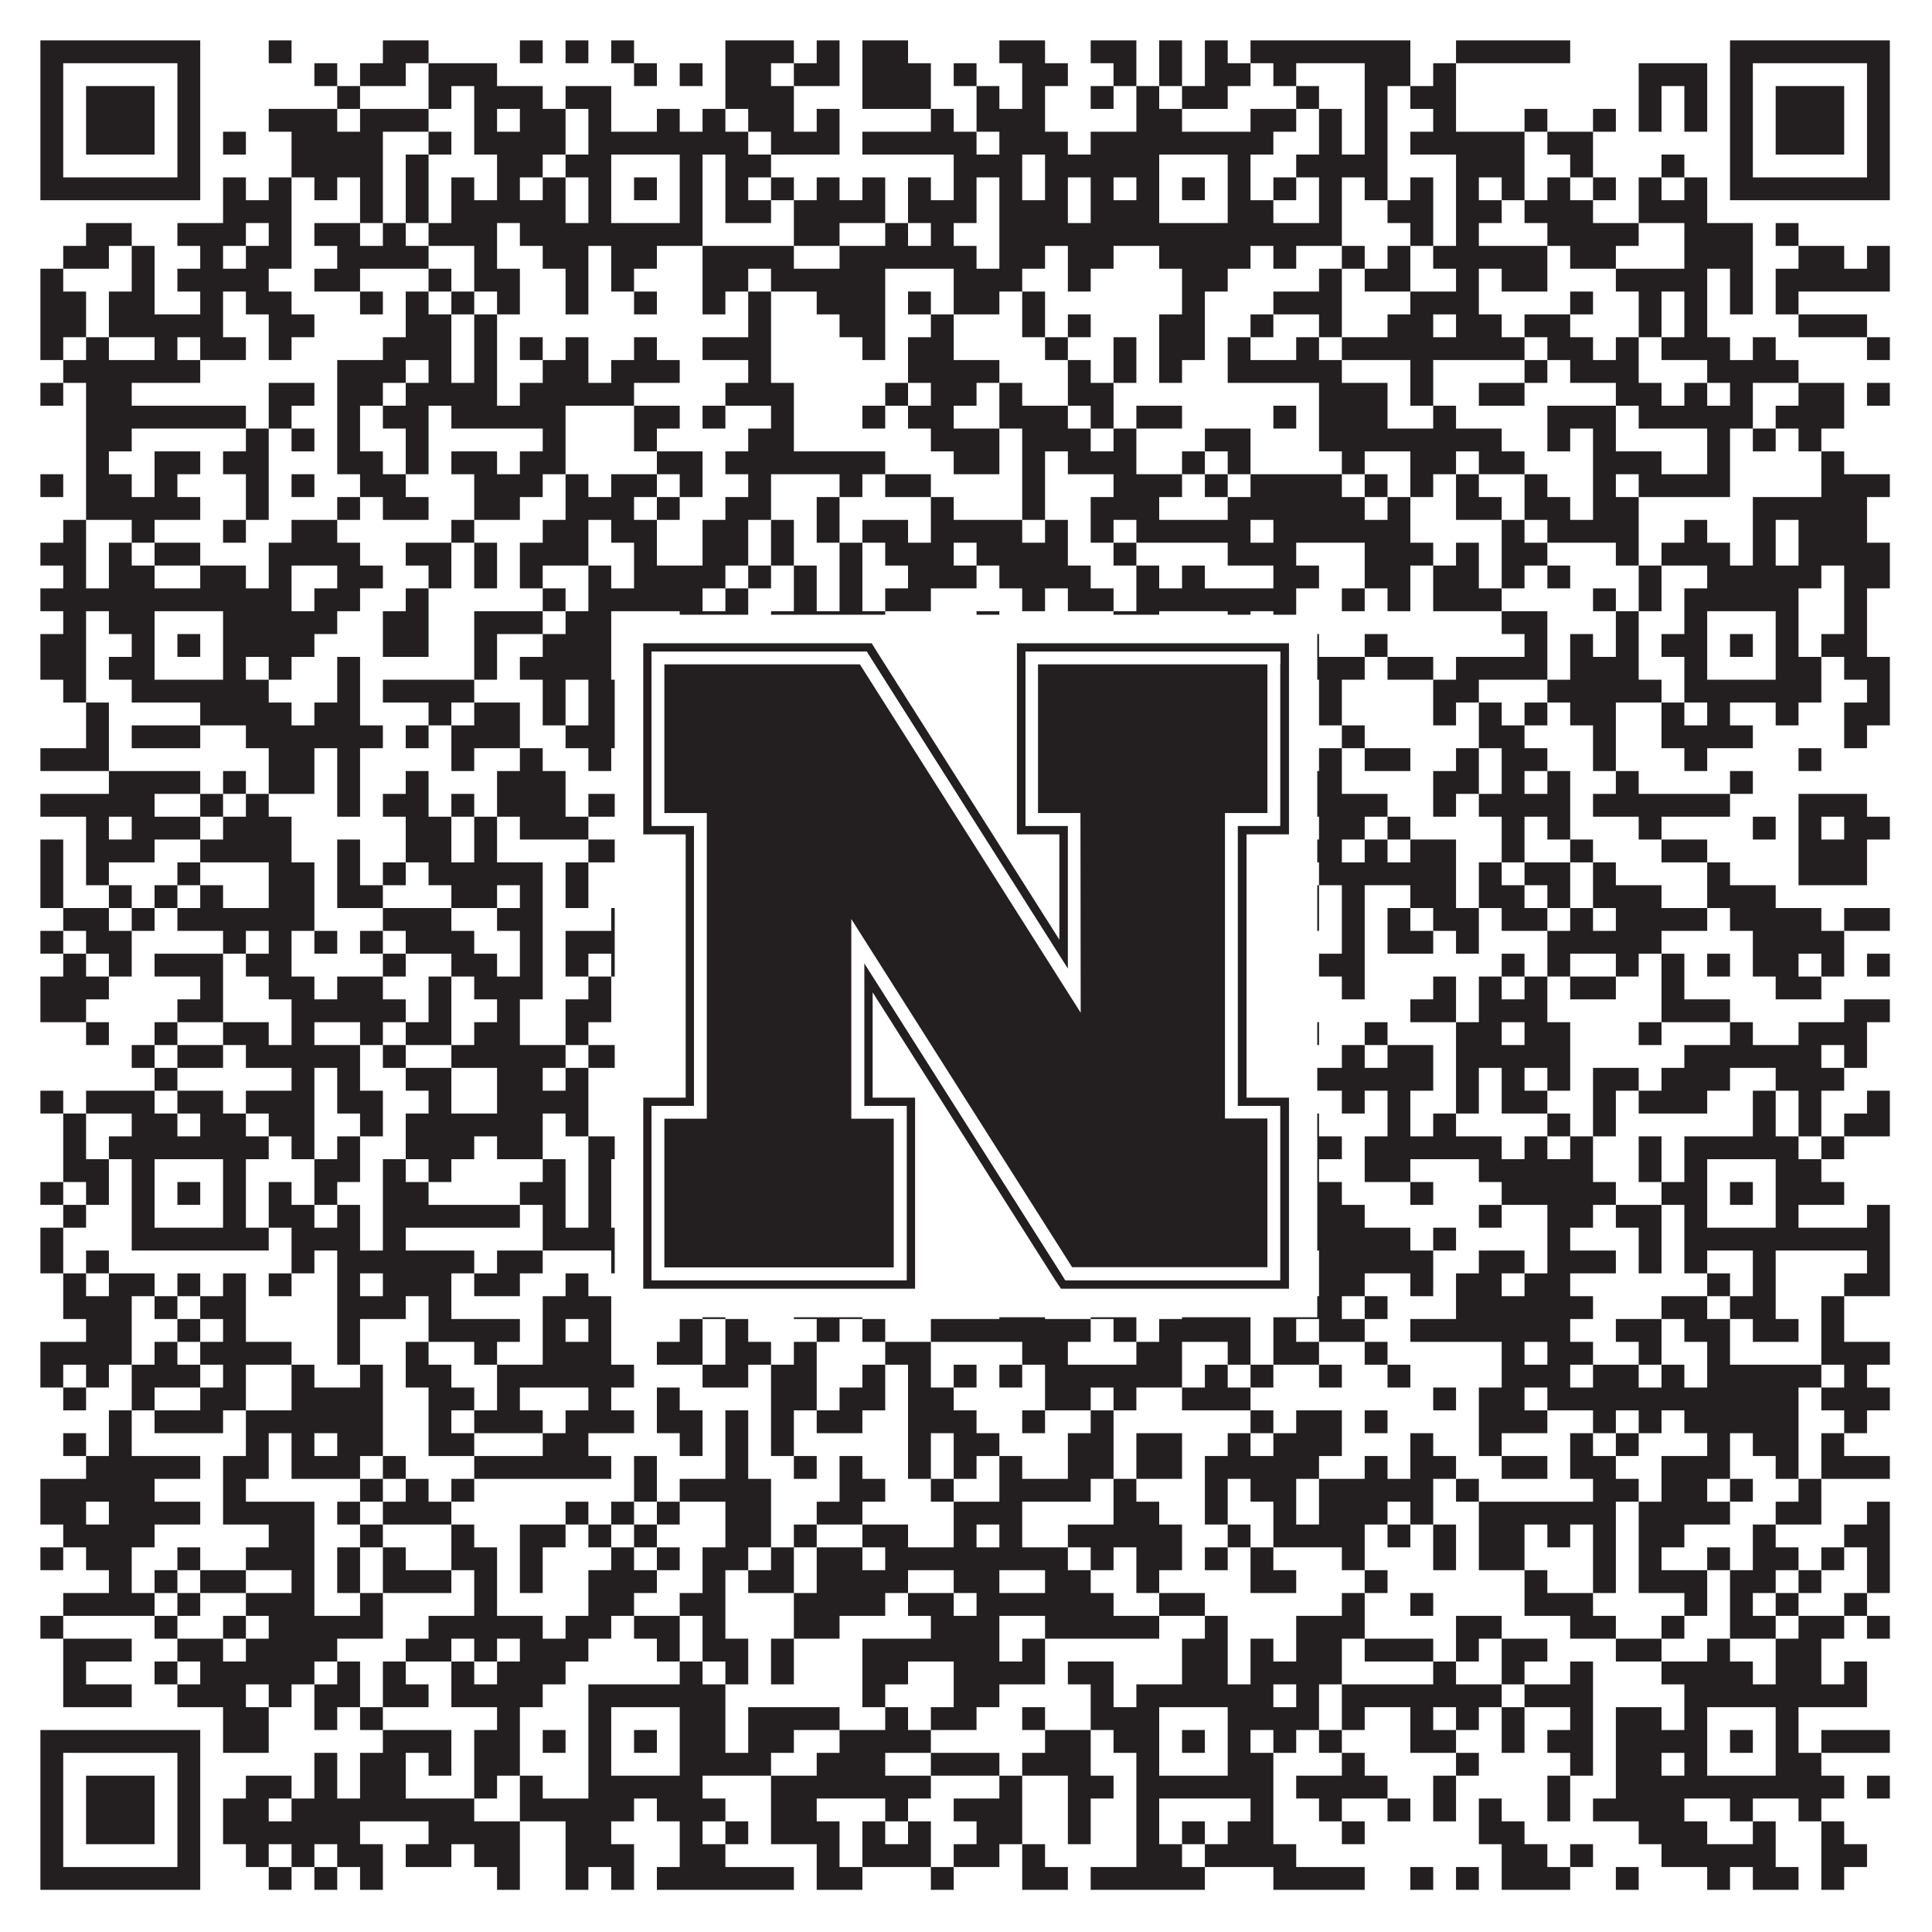 <?xml version="1.0"?>
<svg xmlns="http://www.w3.org/2000/svg" xmlns:xlink="http://www.w3.org/1999/xlink" version="1.1" width="1100px" height="1100px" viewBox="0 0 1100 1100"><rect x="0" y="0" width="1100" height="1100" fill="#ffffff" fill-opacity="1"/><path fill="#231f20" fill-opacity="1" d="M23,23L114,23L114,36L23,36ZM153,23L166,23L166,36L153,36ZM218,23L244,23L244,36L218,36ZM296,23L309,23L309,36L296,36ZM322,23L335,23L335,36L322,36ZM348,23L361,23L361,36L348,36ZM413,23L452,23L452,36L413,36ZM465,23L478,23L478,36L465,36ZM491,23L517,23L517,36L491,36ZM569,23L595,23L595,36L569,36ZM621,23L647,23L647,36L621,36ZM660,23L673,23L673,36L660,36ZM686,23L699,23L699,36L686,36ZM712,23L803,23L803,36L712,36ZM829,23L894,23L894,36L829,36ZM985,23L1076,23L1076,36L985,36ZM23,36L36,36L36,49L23,49ZM101,36L114,36L114,49L101,49ZM179,36L192,36L192,49L179,49ZM205,36L231,36L231,49L205,49ZM244,36L283,36L283,49L244,49ZM361,36L374,36L374,49L361,49ZM387,36L400,36L400,49L387,49ZM413,36L439,36L439,49L413,49ZM452,36L478,36L478,49L452,49ZM491,36L530,36L530,49L491,49ZM543,36L556,36L556,49L543,49ZM582,36L608,36L608,49L582,49ZM634,36L647,36L647,49L634,49ZM660,36L673,36L673,49L660,49ZM686,36L712,36L712,49L686,49ZM725,36L738,36L738,49L725,49ZM777,36L803,36L803,49L777,49ZM816,36L829,36L829,49L816,49ZM933,36L972,36L972,49L933,49ZM985,36L998,36L998,49L985,49ZM1063,36L1076,36L1076,49L1063,49ZM23,49L36,49L36,62L23,62ZM49,49L88,49L88,62L49,62ZM101,49L114,49L114,62L101,62ZM192,49L205,49L205,62L192,62ZM244,49L257,49L257,62L244,62ZM270,49L309,49L309,62L270,62ZM322,49L348,49L348,62L322,62ZM413,49L452,49L452,62L413,62ZM491,49L530,49L530,62L491,62ZM556,49L569,49L569,62L556,62ZM582,49L595,49L595,62L582,62ZM621,49L634,49L634,62L621,62ZM647,49L660,49L660,62L647,62ZM673,49L699,49L699,62L673,62ZM738,49L751,49L751,62L738,62ZM777,49L790,49L790,62L777,62ZM803,49L829,49L829,62L803,62ZM933,49L946,49L946,62L933,62ZM959,49L972,49L972,62L959,62ZM985,49L998,49L998,62L985,62ZM1011,49L1050,49L1050,62L1011,62ZM1063,49L1076,49L1076,62L1063,62ZM23,62L36,62L36,75L23,75ZM49,62L88,62L88,75L49,75ZM101,62L114,62L114,75L101,75ZM153,62L192,62L192,75L153,75ZM205,62L244,62L244,75L205,75ZM270,62L283,62L283,75L270,75ZM296,62L322,62L322,75L296,75ZM335,62L348,62L348,75L335,75ZM374,62L387,62L387,75L374,75ZM400,62L413,62L413,75L400,75ZM426,62L452,62L452,75L426,75ZM465,62L478,62L478,75L465,75ZM530,62L543,62L543,75L530,75ZM556,62L595,62L595,75L556,75ZM647,62L673,62L673,75L647,75ZM712,62L738,62L738,75L712,75ZM751,62L764,62L764,75L751,75ZM777,62L790,62L790,75L777,75ZM816,62L829,62L829,75L816,75ZM868,62L881,62L881,75L868,75ZM907,62L920,62L920,75L907,75ZM933,62L946,62L946,75L933,75ZM959,62L972,62L972,75L959,75ZM985,62L998,62L998,75L985,75ZM1011,62L1050,62L1050,75L1011,75ZM1063,62L1076,62L1076,75L1063,75ZM23,75L36,75L36,88L23,88ZM49,75L88,75L88,88L49,88ZM101,75L114,75L114,88L101,88ZM127,75L140,75L140,88L127,88ZM166,75L218,75L218,88L166,88ZM244,75L257,75L257,88L244,88ZM270,75L322,75L322,88L270,88ZM335,75L426,75L426,88L335,88ZM439,75L478,75L478,88L439,88ZM491,75L556,75L556,88L491,88ZM569,75L608,75L608,88L569,88ZM621,75L725,75L725,88L621,88ZM751,75L764,75L764,88L751,88ZM777,75L790,75L790,88L777,88ZM803,75L868,75L868,88L803,88ZM881,75L907,75L907,88L881,88ZM985,75L998,75L998,88L985,88ZM1011,75L1050,75L1050,88L1011,88ZM1063,75L1076,75L1076,88L1063,88ZM23,88L36,88L36,101L23,101ZM101,88L114,88L114,101L101,101ZM166,88L218,88L218,101L166,101ZM231,88L244,88L244,101L231,101ZM283,88L309,88L309,101L283,101ZM322,88L348,88L348,101L322,101ZM387,88L400,88L400,101L387,101ZM413,88L439,88L439,101L413,101ZM543,88L582,88L582,101L543,101ZM595,88L660,88L660,101L595,101ZM699,88L712,88L712,101L699,101ZM738,88L790,88L790,101L738,101ZM829,88L868,88L868,101L829,101ZM894,88L907,88L907,101L894,101ZM946,88L959,88L959,101L946,101ZM985,88L998,88L998,101L985,101ZM1063,88L1076,88L1076,101L1063,101ZM23,101L114,101L114,114L23,114ZM127,101L140,101L140,114L127,114ZM153,101L166,101L166,114L153,114ZM179,101L192,101L192,114L179,114ZM205,101L218,101L218,114L205,114ZM231,101L244,101L244,114L231,114ZM257,101L270,101L270,114L257,114ZM283,101L296,101L296,114L283,114ZM309,101L322,101L322,114L309,114ZM335,101L348,101L348,114L335,114ZM361,101L374,101L374,114L361,114ZM387,101L400,101L400,114L387,114ZM413,101L426,101L426,114L413,114ZM439,101L452,101L452,114L439,114ZM465,101L478,101L478,114L465,114ZM491,101L504,101L504,114L491,114ZM517,101L530,101L530,114L517,114ZM543,101L556,101L556,114L543,114ZM569,101L582,101L582,114L569,114ZM595,101L608,101L608,114L595,114ZM621,101L634,101L634,114L621,114ZM647,101L660,101L660,114L647,114ZM673,101L686,101L686,114L673,114ZM699,101L712,101L712,114L699,114ZM725,101L738,101L738,114L725,114ZM751,101L764,101L764,114L751,114ZM777,101L790,101L790,114L777,114ZM803,101L816,101L816,114L803,114ZM829,101L842,101L842,114L829,114ZM855,101L868,101L868,114L855,114ZM881,101L894,101L894,114L881,114ZM907,101L920,101L920,114L907,114ZM933,101L946,101L946,114L933,114ZM959,101L972,101L972,114L959,114ZM985,101L1076,101L1076,114L985,114ZM127,114L166,114L166,127L127,127ZM205,114L218,114L218,127L205,127ZM231,114L244,114L244,127L231,127ZM257,114L322,114L322,127L257,127ZM335,114L348,114L348,127L335,127ZM387,114L400,114L400,127L387,127ZM413,114L439,114L439,127L413,127ZM452,114L504,114L504,127L452,127ZM517,114L556,114L556,127L517,127ZM569,114L608,114L608,127L569,127ZM621,114L660,114L660,127L621,127ZM699,114L725,114L725,127L699,127ZM751,114L764,114L764,127L751,127ZM790,114L816,114L816,127L790,127ZM829,114L855,114L855,127L829,127ZM868,114L907,114L907,127L868,127ZM933,114L972,114L972,127L933,127ZM49,127L75,127L75,140L49,140ZM101,127L140,127L140,140L101,140ZM153,127L166,127L166,140L153,140ZM179,127L205,127L205,140L179,140ZM218,127L231,127L231,140L218,140ZM244,127L283,127L283,140L244,140ZM296,127L400,127L400,140L296,140ZM452,127L478,127L478,140L452,140ZM504,127L517,127L517,140L504,140ZM530,127L543,127L543,140L530,140ZM569,127L764,127L764,140L569,140ZM803,127L816,127L816,140L803,140ZM829,127L842,127L842,140L829,140ZM881,127L933,127L933,140L881,140ZM959,127L998,127L998,140L959,140ZM1011,127L1024,127L1024,140L1011,140ZM36,140L62,140L62,153L36,153ZM75,140L88,140L88,153L75,153ZM114,140L127,140L127,153L114,153ZM140,140L166,140L166,153L140,153ZM192,140L244,140L244,153L192,153ZM270,140L283,140L283,153L270,153ZM309,140L335,140L335,153L309,153ZM348,140L374,140L374,153L348,153ZM400,140L452,140L452,153L400,153ZM478,140L556,140L556,153L478,153ZM569,140L595,140L595,153L569,153ZM608,140L634,140L634,153L608,153ZM660,140L712,140L712,153L660,153ZM725,140L738,140L738,153L725,153ZM764,140L777,140L777,153L764,153ZM790,140L803,140L803,153L790,153ZM816,140L881,140L881,153L816,153ZM894,140L920,140L920,153L894,153ZM959,140L998,140L998,153L959,153ZM1024,140L1050,140L1050,153L1024,153ZM1063,140L1076,140L1076,153L1063,153ZM23,153L36,153L36,166L23,166ZM75,153L88,153L88,166L75,166ZM101,153L153,153L153,166L101,166ZM179,153L205,153L205,166L179,166ZM244,153L257,153L257,166L244,166ZM270,153L296,153L296,166L270,166ZM322,153L335,153L335,166L322,166ZM348,153L361,153L361,166L348,166ZM400,153L426,153L426,166L400,166ZM439,153L504,153L504,166L439,166ZM543,153L582,153L582,166L543,166ZM608,153L621,153L621,166L608,166ZM673,153L699,153L699,166L673,166ZM751,153L764,153L764,166L751,166ZM777,153L803,153L803,166L777,166ZM829,153L842,153L842,166L829,166ZM855,153L881,153L881,166L855,166ZM920,153L972,153L972,166L920,166ZM985,153L998,153L998,166L985,166ZM1011,153L1076,153L1076,166L1011,166ZM23,166L49,166L49,179L23,179ZM62,166L88,166L88,179L62,179ZM114,166L127,166L127,179L114,179ZM140,166L166,166L166,179L140,179ZM205,166L218,166L218,179L205,179ZM231,166L244,166L244,179L231,179ZM257,166L270,166L270,179L257,179ZM283,166L296,166L296,179L283,179ZM322,166L335,166L335,179L322,179ZM361,166L374,166L374,179L361,179ZM400,166L413,166L413,179L400,179ZM426,166L439,166L439,179L426,179ZM465,166L504,166L504,179L465,179ZM517,166L530,166L530,179L517,179ZM543,166L569,166L569,179L543,179ZM582,166L595,166L595,179L582,179ZM673,166L686,166L686,179L673,179ZM725,166L764,166L764,179L725,179ZM803,166L842,166L842,179L803,179ZM894,166L907,166L907,179L894,179ZM933,166L946,166L946,179L933,179ZM959,166L972,166L972,179L959,179ZM985,166L998,166L998,179L985,179ZM1011,166L1024,166L1024,179L1011,179ZM23,179L49,179L49,192L23,192ZM62,179L127,179L127,192L62,192ZM153,179L179,179L179,192L153,192ZM231,179L257,179L257,192L231,192ZM270,179L283,179L283,192L270,192ZM426,179L439,179L439,192L426,192ZM478,179L504,179L504,192L478,192ZM530,179L543,179L543,192L530,192ZM582,179L595,179L595,192L582,192ZM608,179L621,179L621,192L608,192ZM660,179L686,179L686,192L660,192ZM712,179L725,179L725,192L712,192ZM751,179L764,179L764,192L751,192ZM790,179L816,179L816,192L790,192ZM829,179L855,179L855,192L829,192ZM868,179L894,179L894,192L868,192ZM933,179L946,179L946,192L933,192ZM959,179L972,179L972,192L959,192ZM1024,179L1063,179L1063,192L1024,192ZM23,192L36,192L36,205L23,205ZM49,192L62,192L62,205L49,205ZM88,192L101,192L101,205L88,205ZM114,192L140,192L140,205L114,205ZM153,192L166,192L166,205L153,205ZM218,192L257,192L257,205L218,205ZM270,192L283,192L283,205L270,205ZM296,192L309,192L309,205L296,205ZM322,192L335,192L335,205L322,205ZM361,192L374,192L374,205L361,205ZM400,192L439,192L439,205L400,205ZM491,192L504,192L504,205L491,205ZM517,192L543,192L543,205L517,205ZM595,192L608,192L608,205L595,205ZM634,192L647,192L647,205L634,205ZM660,192L686,192L686,205L660,205ZM699,192L712,192L712,205L699,205ZM738,192L751,192L751,205L738,205ZM764,192L868,192L868,205L764,205ZM881,192L907,192L907,205L881,205ZM920,192L933,192L933,205L920,205ZM946,192L985,192L985,205L946,205ZM998,192L1011,192L1011,205L998,205ZM1063,192L1076,192L1076,205L1063,205ZM36,205L114,205L114,218L36,218ZM192,205L231,205L231,218L192,218ZM244,205L257,205L257,218L244,218ZM270,205L283,205L283,218L270,218ZM309,205L335,205L335,218L309,218ZM348,205L387,205L387,218L348,218ZM426,205L439,205L439,218L426,218ZM517,205L569,205L569,218L517,218ZM608,205L621,205L621,218L608,218ZM634,205L647,205L647,218L634,218ZM660,205L673,205L673,218L660,218ZM699,205L764,205L764,218L699,218ZM803,205L816,205L816,218L803,218ZM868,205L881,205L881,218L868,218ZM894,205L933,205L933,218L894,218ZM972,205L1024,205L1024,218L972,218ZM23,218L36,218L36,231L23,231ZM49,218L75,218L75,231L49,231ZM153,218L179,218L179,231L153,231ZM192,218L218,218L218,231L192,231ZM231,218L283,218L283,231L231,231ZM296,218L361,218L361,231L296,231ZM413,218L452,218L452,231L413,231ZM504,218L517,218L517,231L504,231ZM530,218L556,218L556,231L530,231ZM569,218L582,218L582,231L569,231ZM608,218L634,218L634,231L608,231ZM751,218L790,218L790,231L751,231ZM803,218L816,218L816,231L803,231ZM842,218L868,218L868,231L842,231ZM920,218L946,218L946,231L920,231ZM959,218L972,218L972,231L959,231ZM985,218L998,218L998,231L985,231ZM1024,218L1050,218L1050,231L1024,231ZM1063,218L1076,218L1076,231L1063,231ZM49,231L140,231L140,244L49,244ZM153,231L166,231L166,244L153,244ZM192,231L205,231L205,244L192,244ZM218,231L244,231L244,244L218,244ZM257,231L322,231L322,244L257,244ZM361,231L387,231L387,244L361,244ZM400,231L413,231L413,244L400,244ZM439,231L452,231L452,244L439,244ZM491,231L504,231L504,244L491,244ZM517,231L543,231L543,244L517,244ZM569,231L608,231L608,244L569,244ZM621,231L634,231L634,244L621,244ZM647,231L673,231L673,244L647,244ZM725,231L738,231L738,244L725,244ZM751,231L790,231L790,244L751,244ZM816,231L829,231L829,244L816,244ZM881,231L920,231L920,244L881,244ZM933,231L998,231L998,244L933,244ZM1011,231L1050,231L1050,244L1011,244ZM49,244L75,244L75,257L49,257ZM140,244L153,244L153,257L140,257ZM166,244L179,244L179,257L166,257ZM192,244L205,244L205,257L192,257ZM231,244L244,244L244,257L231,257ZM309,244L322,244L322,257L309,257ZM361,244L374,244L374,257L361,257ZM426,244L452,244L452,257L426,257ZM530,244L569,244L569,257L530,257ZM582,244L621,244L621,257L582,257ZM634,244L647,244L647,257L634,257ZM686,244L712,244L712,257L686,257ZM751,244L855,244L855,257L751,257ZM881,244L894,244L894,257L881,257ZM907,244L920,244L920,257L907,257ZM972,244L985,244L985,257L972,257ZM998,244L1011,244L1011,257L998,257ZM1024,244L1037,244L1037,257L1024,257ZM49,257L62,257L62,270L49,270ZM88,257L114,257L114,270L88,270ZM127,257L153,257L153,270L127,270ZM192,257L218,257L218,270L192,270ZM231,257L244,257L244,270L231,270ZM257,257L283,257L283,270L257,270ZM296,257L322,257L322,270L296,270ZM374,257L400,257L400,270L374,270ZM413,257L504,257L504,270L413,270ZM543,257L569,257L569,270L543,270ZM582,257L595,257L595,270L582,270ZM608,257L647,257L647,270L608,270ZM673,257L686,257L686,270L673,270ZM699,257L712,257L712,270L699,270ZM764,257L777,257L777,270L764,270ZM803,257L829,257L829,270L803,270ZM842,257L868,257L868,270L842,270ZM907,257L946,257L946,270L907,270ZM972,257L985,257L985,270L972,270ZM1037,257L1050,257L1050,270L1037,270ZM23,270L36,270L36,283L23,283ZM49,270L75,270L75,283L49,283ZM88,270L101,270L101,283L88,283ZM140,270L153,270L153,283L140,283ZM166,270L179,270L179,283L166,283ZM205,270L231,270L231,283L205,283ZM270,270L309,270L309,283L270,283ZM322,270L335,270L335,283L322,283ZM348,270L374,270L374,283L348,283ZM387,270L400,270L400,283L387,283ZM426,270L439,270L439,283L426,283ZM478,270L491,270L491,283L478,283ZM504,270L530,270L530,283L504,283ZM582,270L595,270L595,283L582,283ZM634,270L673,270L673,283L634,283ZM686,270L699,270L699,283L686,283ZM712,270L764,270L764,283L712,283ZM777,270L790,270L790,283L777,283ZM803,270L816,270L816,283L803,283ZM829,270L842,270L842,283L829,283ZM868,270L881,270L881,283L868,283ZM907,270L920,270L920,283L907,283ZM933,270L985,270L985,283L933,283ZM1037,270L1076,270L1076,283L1037,283ZM49,283L114,283L114,296L49,296ZM140,283L153,283L153,296L140,296ZM192,283L205,283L205,296L192,296ZM218,283L244,283L244,296L218,296ZM270,283L296,283L296,296L270,296ZM322,283L361,283L361,296L322,296ZM374,283L387,283L387,296L374,296ZM413,283L439,283L439,296L413,296ZM465,283L478,283L478,296L465,296ZM530,283L543,283L543,296L530,296ZM582,283L595,283L595,296L582,296ZM621,283L660,283L660,296L621,296ZM699,283L777,283L777,296L699,296ZM790,283L803,283L803,296L790,296ZM829,283L855,283L855,296L829,296ZM868,283L894,283L894,296L868,296ZM907,283L933,283L933,296L907,296ZM998,283L1063,283L1063,296L998,296ZM36,296L49,296L49,309L36,309ZM75,296L88,296L88,309L75,309ZM127,296L140,296L140,309L127,309ZM166,296L192,296L192,309L166,309ZM257,296L270,296L270,309L257,309ZM309,296L335,296L335,309L309,309ZM348,296L374,296L374,309L348,309ZM400,296L426,296L426,309L400,309ZM439,296L452,296L452,309L439,309ZM465,296L478,296L478,309L465,309ZM491,296L517,296L517,309L491,309ZM530,296L582,296L582,309L530,309ZM595,296L608,296L608,309L595,309ZM621,296L634,296L634,309L621,309ZM647,296L712,296L712,309L647,309ZM725,296L803,296L803,309L725,309ZM855,296L868,296L868,309L855,309ZM881,296L933,296L933,309L881,309ZM959,296L972,296L972,309L959,309ZM998,296L1011,296L1011,309L998,309ZM1024,296L1063,296L1063,309L1024,309ZM23,309L49,309L49,322L23,322ZM62,309L75,309L75,322L62,322ZM88,309L114,309L114,322L88,322ZM153,309L205,309L205,322L153,322ZM231,309L257,309L257,322L231,322ZM270,309L283,309L283,322L270,322ZM296,309L335,309L335,322L296,322ZM361,309L374,309L374,322L361,322ZM400,309L426,309L426,322L400,322ZM439,309L452,309L452,322L439,322ZM478,309L491,309L491,322L478,322ZM504,309L543,309L543,322L504,322ZM556,309L608,309L608,322L556,322ZM634,309L647,309L647,322L634,322ZM699,309L738,309L738,322L699,322ZM777,309L816,309L816,322L777,322ZM829,309L842,309L842,322L829,322ZM855,309L881,309L881,322L855,322ZM920,309L933,309L933,322L920,322ZM946,309L985,309L985,322L946,322ZM998,309L1011,309L1011,322L998,322ZM1024,309L1076,309L1076,322L1024,322ZM36,322L49,322L49,335L36,335ZM62,322L88,322L88,335L62,335ZM114,322L140,322L140,335L114,335ZM153,322L166,322L166,335L153,335ZM192,322L218,322L218,335L192,335ZM244,322L257,322L257,335L244,335ZM270,322L283,322L283,335L270,335ZM296,322L309,322L309,335L296,335ZM335,322L348,322L348,335L335,335ZM361,322L413,322L413,335L361,335ZM426,322L439,322L439,335L426,335ZM452,322L465,322L465,335L452,335ZM478,322L491,322L491,335L478,335ZM517,322L556,322L556,335L517,335ZM569,322L621,322L621,335L569,335ZM647,322L660,322L660,335L647,335ZM673,322L686,322L686,335L673,335ZM725,322L751,322L751,335L725,335ZM777,322L803,322L803,335L777,335ZM816,322L842,322L842,335L816,335ZM855,322L868,322L868,335L855,335ZM881,322L894,322L894,335L881,335ZM933,322L946,322L946,335L933,335ZM972,322L1037,322L1037,335L972,335ZM1050,322L1076,322L1076,335L1050,335ZM23,335L166,335L166,348L23,348ZM179,335L205,335L205,348L179,348ZM231,335L244,335L244,348L231,348ZM309,335L322,335L322,348L309,348ZM335,335L400,335L400,348L335,348ZM413,335L426,335L426,348L413,348ZM452,335L465,335L465,348L452,348ZM478,335L491,335L491,348L478,348ZM504,335L530,335L530,348L504,348ZM582,335L595,335L595,348L582,348ZM608,335L634,335L634,348L608,348ZM647,335L738,335L738,348L647,348ZM764,335L777,335L777,348L764,348ZM790,335L803,335L803,348L790,348ZM816,335L855,335L855,348L816,348ZM907,335L920,335L920,348L907,348ZM933,335L946,335L946,348L933,348ZM959,335L1024,335L1024,348L959,348ZM1050,335L1063,335L1063,348L1050,348ZM36,348L49,348L49,361L36,361ZM62,348L88,348L88,361L62,361ZM127,348L192,348L192,361L127,361ZM218,348L244,348L244,361L218,361ZM270,348L309,348L309,361L270,361ZM322,348L348,348L348,361L322,361ZM387,348L426,348L426,361L387,361ZM439,348L504,348L504,361L439,361ZM556,348L569,348L569,361L556,361ZM634,348L660,348L660,361L634,361ZM699,348L712,348L712,361L699,361ZM725,348L738,348L738,361L725,361ZM855,348L881,348L881,361L855,361ZM920,348L933,348L933,361L920,361ZM959,348L972,348L972,361L959,361ZM1011,348L1024,348L1024,361L1011,361ZM1050,348L1063,348L1063,361L1050,361ZM23,361L49,361L49,374L23,374ZM75,361L88,361L88,374L75,374ZM101,361L114,361L114,374L101,374ZM127,361L179,361L179,374L127,374ZM218,361L244,361L244,374L218,374ZM270,361L283,361L283,374L270,374ZM309,361L348,361L348,374L309,374ZM361,361L374,361L374,374L361,374ZM387,361L400,361L400,374L387,374ZM426,361L439,361L439,374L426,374ZM452,361L478,361L478,374L452,374ZM491,361L517,361L517,374L491,374ZM569,361L582,361L582,374L569,374ZM595,361L621,361L621,374L595,374ZM647,361L660,361L660,374L647,374ZM673,361L686,361L686,374L673,374ZM699,361L725,361L725,374L699,374ZM738,361L751,361L751,374L738,374ZM777,361L790,361L790,374L777,374ZM868,361L881,361L881,374L868,374ZM894,361L907,361L907,374L894,374ZM920,361L933,361L933,374L920,374ZM946,361L972,361L972,374L946,374ZM985,361L998,361L998,374L985,374ZM1011,361L1024,361L1024,374L1011,374ZM1037,361L1063,361L1063,374L1037,374ZM23,374L49,374L49,387L23,387ZM62,374L88,374L88,387L62,387ZM127,374L140,374L140,387L127,387ZM153,374L166,374L166,387L153,387ZM192,374L205,374L205,387L192,387ZM270,374L283,374L283,387L270,387ZM296,374L348,374L348,387L296,387ZM387,374L400,374L400,387L387,387ZM413,374L426,374L426,387L413,387ZM452,374L465,374L465,387L452,387ZM478,374L504,374L504,387L478,387ZM517,374L634,374L634,387L517,387ZM647,374L660,374L660,387L647,387ZM699,374L712,374L712,387L699,387ZM725,374L777,374L777,387L725,387ZM790,374L816,374L816,387L790,387ZM829,374L881,374L881,387L829,387ZM894,374L933,374L933,387L894,387ZM959,374L972,374L972,387L959,387ZM1011,374L1037,374L1037,387L1011,387ZM1050,374L1076,374L1076,387L1050,387ZM36,387L49,387L49,400L36,400ZM75,387L153,387L153,400L75,400ZM192,387L205,387L205,400L192,400ZM218,387L270,387L270,400L218,400ZM309,387L322,387L322,400L309,400ZM335,387L426,387L426,400L335,400ZM465,387L491,387L491,400L465,400ZM504,387L556,387L556,400L504,400ZM569,387L582,387L582,400L569,400ZM621,387L634,387L634,400L621,400ZM647,387L738,387L738,400L647,400ZM751,387L764,387L764,400L751,400ZM816,387L842,387L842,400L816,400ZM881,387L946,387L946,400L881,400ZM959,387L1037,387L1037,400L959,400ZM1063,387L1076,387L1076,400L1063,400ZM49,400L62,400L62,413L49,413ZM114,400L166,400L166,413L114,413ZM179,400L205,400L205,413L179,413ZM244,400L257,400L257,413L244,413ZM270,400L296,400L296,413L270,413ZM309,400L322,400L322,413L309,413ZM335,400L374,400L374,413L335,413ZM413,400L439,400L439,413L413,413ZM452,400L465,400L465,413L452,413ZM491,400L504,400L504,413L491,413ZM517,400L530,400L530,413L517,413ZM543,400L595,400L595,413L543,413ZM608,400L621,400L621,413L608,413ZM634,400L660,400L660,413L634,413ZM686,400L712,400L712,413L686,413ZM725,400L738,400L738,413L725,413ZM751,400L764,400L764,413L751,413ZM816,400L829,400L829,413L816,413ZM842,400L855,400L855,413L842,413ZM868,400L881,400L881,413L868,413ZM894,400L920,400L920,413L894,413ZM946,400L959,400L959,413L946,413ZM972,400L985,400L985,413L972,413ZM1011,400L1024,400L1024,413L1011,413ZM1050,400L1076,400L1076,413L1050,413ZM49,413L62,413L62,426L49,426ZM75,413L114,413L114,426L75,426ZM140,413L218,413L218,426L140,426ZM231,413L244,413L244,426L231,426ZM257,413L296,413L296,426L257,426ZM322,413L361,413L361,426L322,426ZM387,413L400,413L400,426L387,426ZM413,413L426,413L426,426L413,426ZM452,413L478,413L478,426L452,426ZM504,413L517,413L517,426L504,426ZM543,413L595,413L595,426L543,426ZM621,413L699,413L699,426L621,426ZM764,413L777,413L777,426L764,426ZM842,413L868,413L868,426L842,426ZM907,413L920,413L920,426L907,426ZM946,413L998,413L998,426L946,426ZM1050,413L1063,413L1063,426L1050,426ZM23,426L62,426L62,439L23,439ZM153,426L179,426L179,439L153,439ZM192,426L205,426L205,439L192,439ZM257,426L270,426L270,439L257,439ZM296,426L309,426L309,439L296,439ZM335,426L348,426L348,439L335,439ZM361,426L374,426L374,439L361,439ZM387,426L400,426L400,439L387,439ZM439,426L452,426L452,439L439,439ZM478,426L491,426L491,439L478,439ZM530,426L556,426L556,439L530,439ZM569,426L608,426L608,439L569,439ZM634,426L660,426L660,439L634,439ZM699,426L725,426L725,439L699,439ZM751,426L764,426L764,439L751,439ZM777,426L803,426L803,439L777,439ZM829,426L842,426L842,439L829,439ZM855,426L881,426L881,439L855,439ZM907,426L920,426L920,439L907,439ZM959,426L972,426L972,439L959,439ZM1024,426L1037,426L1037,439L1024,439ZM62,439L114,439L114,452L62,452ZM127,439L140,439L140,452L127,452ZM153,439L179,439L179,452L153,452ZM192,439L205,439L205,452L192,452ZM231,439L244,439L244,452L231,452ZM283,439L322,439L322,452L283,452ZM361,439L374,439L374,452L361,452ZM478,439L517,439L517,452L478,452ZM530,439L543,439L543,452L530,452ZM556,439L764,439L764,452L556,452ZM816,439L842,439L842,452L816,452ZM855,439L868,439L868,452L855,452ZM881,439L894,439L894,452L881,452ZM920,439L933,439L933,452L920,452ZM985,439L998,439L998,452L985,452ZM23,452L88,452L88,465L23,465ZM114,452L127,452L127,465L114,465ZM140,452L153,452L153,465L140,465ZM192,452L205,452L205,465L192,465ZM218,452L244,452L244,465L218,465ZM257,452L270,452L270,465L257,465ZM283,452L322,452L322,465L283,465ZM335,452L374,452L374,465L335,465ZM452,452L465,452L465,465L452,465ZM491,452L504,452L504,465L491,465ZM530,452L543,452L543,465L530,465ZM556,452L569,452L569,465L556,465ZM582,452L595,452L595,465L582,465ZM608,452L621,452L621,465L608,465ZM647,452L660,452L660,465L647,465ZM673,452L686,452L686,465L673,465ZM725,452L790,452L790,465L725,465ZM816,452L829,452L829,465L816,465ZM842,452L894,452L894,465L842,465ZM907,452L985,452L985,465L907,465ZM1024,452L1063,452L1063,465L1024,465ZM49,465L62,465L62,478L49,478ZM75,465L114,465L114,478L75,478ZM127,465L166,465L166,478L127,478ZM231,465L257,465L257,478L231,478ZM270,465L283,465L283,478L270,478ZM296,465L335,465L335,478L296,478ZM361,465L387,465L387,478L361,478ZM413,465L426,465L426,478L413,478ZM439,465L452,465L452,478L439,478ZM465,465L478,465L478,478L465,478ZM491,465L517,465L517,478L491,478ZM530,465L556,465L556,478L530,478ZM569,465L608,465L608,478L569,478ZM621,465L634,465L634,478L621,478ZM647,465L673,465L673,478L647,478ZM712,465L738,465L738,478L712,478ZM751,465L777,465L777,478L751,478ZM790,465L803,465L803,478L790,478ZM855,465L868,465L868,478L855,478ZM881,465L894,465L894,478L881,478ZM933,465L946,465L946,478L933,478ZM998,465L1011,465L1011,478L998,478ZM1024,465L1037,465L1037,478L1024,478ZM1050,465L1076,465L1076,478L1050,478ZM23,478L36,478L36,491L23,491ZM49,478L88,478L88,491L49,491ZM114,478L166,478L166,491L114,491ZM192,478L205,478L205,491L192,491ZM231,478L257,478L257,491L231,491ZM270,478L283,478L283,491L270,491ZM335,478L374,478L374,491L335,491ZM387,478L439,478L439,491L387,491ZM491,478L530,478L530,491L491,491ZM543,478L556,478L556,491L543,491ZM582,478L595,478L595,491L582,491ZM608,478L621,478L621,491L608,491ZM647,478L660,478L660,491L647,491ZM673,478L686,478L686,491L673,491ZM725,478L764,478L764,491L725,491ZM777,478L790,478L790,491L777,491ZM803,478L829,478L829,491L803,491ZM855,478L868,478L868,491L855,491ZM894,478L907,478L907,491L894,491ZM946,478L972,478L972,491L946,491ZM1024,478L1063,478L1063,491L1024,491ZM23,491L36,491L36,504L23,504ZM49,491L62,491L62,504L49,504ZM101,491L114,491L114,504L101,504ZM153,491L179,491L179,504L153,504ZM192,491L205,491L205,504L192,504ZM218,491L231,491L231,504L218,504ZM244,491L309,491L309,504L244,504ZM322,491L335,491L335,504L322,504ZM400,491L413,491L413,504L400,504ZM426,491L439,491L439,504L426,504ZM452,491L478,491L478,504L452,504ZM517,491L530,491L530,504L517,504ZM543,491L569,491L569,504L543,504ZM595,491L608,491L608,504L595,504ZM634,491L647,491L647,504L634,504ZM673,491L699,491L699,504L673,504ZM712,491L725,491L725,504L712,504ZM751,491L829,491L829,504L751,504ZM842,491L855,491L855,504L842,504ZM868,491L894,491L894,504L868,504ZM907,491L920,491L920,504L907,504ZM972,491L985,491L985,504L972,504ZM1024,491L1063,491L1063,504L1024,504ZM23,504L36,504L36,517L23,517ZM62,504L75,504L75,517L62,517ZM88,504L101,504L101,517L88,517ZM114,504L127,504L127,517L114,517ZM153,504L179,504L179,517L153,517ZM192,504L218,504L218,517L192,517ZM257,504L283,504L283,517L257,517ZM296,504L309,504L309,517L296,517ZM322,504L335,504L335,517L322,517ZM374,504L387,504L387,517L374,517ZM426,504L439,504L439,517L426,517ZM452,504L491,504L491,517L452,517ZM504,504L569,504L569,517L504,517ZM582,504L608,504L608,517L582,517ZM647,504L660,504L660,517L647,517ZM673,504L712,504L712,517L673,517ZM738,504L751,504L751,517L738,517ZM764,504L777,504L777,517L764,517ZM803,504L829,504L829,517L803,517ZM842,504L868,504L868,517L842,517ZM881,504L894,504L894,517L881,517ZM907,504L946,504L946,517L907,517ZM972,504L1011,504L1011,517L972,517ZM36,517L62,517L62,530L36,530ZM75,517L88,517L88,530L75,530ZM101,517L179,517L179,530L101,530ZM218,517L257,517L257,530L218,530ZM283,517L309,517L309,530L283,530ZM348,517L361,517L361,530L348,530ZM400,517L413,517L413,530L400,530ZM426,517L491,517L491,530L426,530ZM569,517L582,517L582,530L569,530ZM608,517L621,517L621,530L608,530ZM634,517L660,517L660,530L634,530ZM686,517L699,517L699,530L686,530ZM725,517L751,517L751,530L725,530ZM764,517L777,517L777,530L764,530ZM790,517L803,517L803,530L790,530ZM816,517L842,517L842,530L816,530ZM855,517L881,517L881,530L855,530ZM894,517L907,517L907,530L894,530ZM920,517L972,517L972,530L920,530ZM985,517L1037,517L1037,530L985,530ZM1050,517L1076,517L1076,530L1050,530ZM23,530L36,530L36,543L23,543ZM49,530L75,530L75,543L49,543ZM127,530L140,530L140,543L127,543ZM153,530L166,530L166,543L153,543ZM179,530L192,530L192,543L179,543ZM205,530L218,530L218,543L205,543ZM231,530L270,530L270,543L231,543ZM296,530L309,530L309,543L296,543ZM322,530L374,530L374,543L322,543ZM387,530L413,530L413,543L387,543ZM452,530L465,530L465,543L452,543ZM478,530L530,530L530,543L478,543ZM569,530L582,530L582,543L569,543ZM595,530L608,530L608,543L595,543ZM621,530L634,530L634,543L621,543ZM673,530L686,530L686,543L673,543ZM764,530L777,530L777,543L764,543ZM790,530L816,530L816,543L790,543ZM829,530L842,530L842,543L829,543ZM881,530L946,530L946,543L881,543ZM998,530L1050,530L1050,543L998,543ZM36,543L49,543L49,556L36,556ZM62,543L75,543L75,556L62,556ZM88,543L127,543L127,556L88,556ZM140,543L166,543L166,556L140,556ZM218,543L231,543L231,556L218,556ZM257,543L283,543L283,556L257,556ZM296,543L309,543L309,556L296,556ZM322,543L335,543L335,556L322,556ZM348,543L374,543L374,556L348,556ZM400,543L426,543L426,556L400,556ZM439,543L452,543L452,556L439,556ZM465,543L478,543L478,556L465,556ZM491,543L543,543L543,556L491,556ZM569,543L582,543L582,556L569,556ZM608,543L660,543L660,556L608,556ZM673,543L712,543L712,556L673,556ZM725,543L738,543L738,556L725,556ZM751,543L777,543L777,556L751,556ZM855,543L868,543L868,556L855,556ZM881,543L894,543L894,556L881,556ZM920,543L933,543L933,556L920,556ZM946,543L959,543L959,556L946,556ZM972,543L985,543L985,556L972,556ZM998,543L1024,543L1024,556L998,556ZM1037,543L1050,543L1050,556L1037,556ZM1063,543L1076,543L1076,556L1063,556ZM23,556L62,556L62,569L23,569ZM114,556L127,556L127,569L114,569ZM153,556L179,556L179,569L153,569ZM192,556L218,556L218,569L192,569ZM244,556L257,556L257,569L244,569ZM270,556L309,556L309,569L270,569ZM335,556L348,556L348,569L335,569ZM374,556L400,556L400,569L374,569ZM426,556L465,556L465,569L426,569ZM478,556L491,556L491,569L478,569ZM504,556L543,556L543,569L504,569ZM556,556L569,556L569,569L556,569ZM595,556L621,556L621,569L595,569ZM634,556L660,556L660,569L634,569ZM686,556L699,556L699,569L686,569ZM712,556L725,556L725,569L712,569ZM764,556L777,556L777,569L764,569ZM816,556L829,556L829,569L816,569ZM842,556L855,556L855,569L842,569ZM868,556L881,556L881,569L868,569ZM894,556L920,556L920,569L894,569ZM946,556L959,556L959,569L946,569ZM1011,556L1037,556L1037,569L1011,569ZM23,569L49,569L49,582L23,582ZM101,569L127,569L127,582L101,582ZM166,569L231,569L231,582L166,582ZM244,569L257,569L257,582L244,582ZM283,569L296,569L296,582L283,582ZM322,569L348,569L348,582L322,582ZM361,569L387,569L387,582L361,582ZM465,569L478,569L478,582L465,582ZM504,569L517,569L517,582L504,582ZM530,569L556,569L556,582L530,582ZM582,569L621,569L621,582L582,582ZM647,569L673,569L673,582L647,582ZM686,569L712,569L712,582L686,582ZM803,569L829,569L829,582L803,582ZM842,569L881,569L881,582L842,582ZM946,569L985,569L985,582L946,582ZM1050,569L1076,569L1076,582L1050,582ZM49,582L62,582L62,595L49,595ZM88,582L101,582L101,595L88,595ZM127,582L153,582L153,595L127,595ZM166,582L179,582L179,595L166,595ZM205,582L218,582L218,595L205,595ZM231,582L257,582L257,595L231,595ZM270,582L296,582L296,595L270,595ZM322,582L335,582L335,595L322,595ZM361,582L374,582L374,595L361,595ZM413,582L426,582L426,595L413,595ZM452,582L465,582L465,595L452,595ZM478,582L504,582L504,595L478,595ZM530,582L582,582L582,595L530,595ZM608,582L621,582L621,595L608,595ZM634,582L647,582L647,595L634,595ZM673,582L686,582L686,595L673,595ZM699,582L712,582L712,595L699,595ZM738,582L751,582L751,595L738,595ZM777,582L790,582L790,595L777,595ZM829,582L855,582L855,595L829,595ZM868,582L894,582L894,595L868,595ZM933,582L946,582L946,595L933,595ZM985,582L998,582L998,595L985,595ZM1024,582L1063,582L1063,595L1024,595ZM75,595L88,595L88,608L75,608ZM101,595L127,595L127,608L101,608ZM140,595L205,595L205,608L140,608ZM218,595L231,595L231,608L218,608ZM257,595L322,595L322,608L257,608ZM335,595L361,595L361,608L335,608ZM374,595L400,595L400,608L374,608ZM413,595L426,595L426,608L413,608ZM452,595L465,595L465,608L452,608ZM478,595L491,595L491,608L478,608ZM504,595L517,595L517,608L504,608ZM556,595L569,595L569,608L556,608ZM582,595L608,595L608,608L582,608ZM621,595L634,595L634,608L621,608ZM647,595L673,595L673,608L647,608ZM712,595L738,595L738,608L712,608ZM764,595L777,595L777,608L764,608ZM790,595L816,595L816,608L790,608ZM829,595L894,595L894,608L829,608ZM959,595L1037,595L1037,608L959,608ZM1050,595L1063,595L1063,608L1050,608ZM88,608L101,608L101,621L88,621ZM166,608L179,608L179,621L166,621ZM192,608L205,608L205,621L192,621ZM231,608L257,608L257,621L231,621ZM283,608L309,608L309,621L283,621ZM322,608L335,608L335,621L322,621ZM361,608L374,608L374,621L361,621ZM400,608L413,608L413,621L400,621ZM439,608L465,608L465,621L439,621ZM478,608L517,608L517,621L478,621ZM530,608L543,608L543,621L530,621ZM608,608L634,608L634,621L608,621ZM647,608L660,608L660,621L647,621ZM686,608L816,608L816,621L686,621ZM829,608L842,608L842,621L829,621ZM855,608L868,608L868,621L855,621ZM881,608L894,608L894,621L881,621ZM907,608L933,608L933,621L907,621ZM946,608L985,608L985,621L946,621ZM1011,608L1050,608L1050,621L1011,621ZM23,621L36,621L36,634L23,634ZM49,621L88,621L88,634L49,634ZM101,621L127,621L127,634L101,634ZM140,621L179,621L179,634L140,634ZM192,621L218,621L218,634L192,634ZM244,621L257,621L257,634L244,634ZM283,621L335,621L335,634L283,634ZM374,621L387,621L387,634L374,634ZM400,621L426,621L426,634L400,634ZM439,621L452,621L452,634L439,634ZM478,621L517,621L517,634L478,634ZM530,621L556,621L556,634L530,634ZM582,621L595,621L595,634L582,634ZM608,621L634,621L634,634L608,634ZM673,621L738,621L738,634L673,634ZM764,621L777,621L777,634L764,634ZM790,621L803,621L803,634L790,634ZM829,621L842,621L842,634L829,634ZM855,621L881,621L881,634L855,634ZM907,621L920,621L920,634L907,634ZM933,621L972,621L972,634L933,634ZM998,621L1011,621L1011,634L998,634ZM1024,621L1037,621L1037,634L1024,634ZM1063,621L1076,621L1076,634L1063,634ZM36,634L49,634L49,647L36,647ZM75,634L101,634L101,647L75,647ZM114,634L140,634L140,647L114,647ZM153,634L179,634L179,647L153,647ZM205,634L218,634L218,647L205,647ZM231,634L309,634L309,647L231,647ZM322,634L335,634L335,647L322,647ZM400,634L426,634L426,647L400,647ZM439,634L452,634L452,647L439,647ZM478,634L517,634L517,647L478,647ZM530,634L556,634L556,647L530,647ZM569,634L582,634L582,647L569,647ZM608,634L621,634L621,647L608,647ZM647,634L673,634L673,647L647,647ZM699,634L725,634L725,647L699,647ZM738,634L751,634L751,647L738,647ZM790,634L803,634L803,647L790,647ZM816,634L829,634L829,647L816,647ZM881,634L894,634L894,647L881,647ZM907,634L920,634L920,647L907,647ZM998,634L1011,634L1011,647L998,647ZM1024,634L1037,634L1037,647L1024,647ZM1050,634L1076,634L1076,647L1050,647ZM36,647L49,647L49,660L36,660ZM62,647L153,647L153,660L62,660ZM166,647L179,647L179,660L166,660ZM192,647L205,647L205,660L192,660ZM231,647L270,647L270,660L231,660ZM283,647L309,647L309,660L283,660ZM335,647L400,647L400,660L335,660ZM413,647L426,647L426,660L413,660ZM465,647L491,647L491,660L465,660ZM504,647L517,647L517,660L504,660ZM530,647L543,647L543,660L530,660ZM569,647L582,647L582,660L569,660ZM595,647L634,647L634,660L595,660ZM647,647L725,647L725,660L647,660ZM738,647L764,647L764,660L738,660ZM777,647L855,647L855,660L777,660ZM868,647L881,647L881,660L868,660ZM894,647L907,647L907,660L894,660ZM933,647L946,647L946,660L933,660ZM959,647L1024,647L1024,660L959,660ZM1037,647L1050,647L1050,660L1037,660ZM36,660L62,660L62,673L36,673ZM75,660L88,660L88,673L75,673ZM127,660L140,660L140,673L127,673ZM179,660L205,660L205,673L179,673ZM218,660L231,660L231,673L218,673ZM244,660L257,660L257,673L244,673ZM309,660L322,660L322,673L309,673ZM335,660L348,660L348,673L335,673ZM387,660L400,660L400,673L387,673ZM413,660L452,660L452,673L413,673ZM465,660L478,660L478,673L465,673ZM530,660L595,660L595,673L530,673ZM608,660L621,660L621,673L608,673ZM647,660L660,660L660,673L647,673ZM699,660L712,660L712,673L699,673ZM738,660L751,660L751,673L738,673ZM777,660L803,660L803,673L777,673ZM842,660L907,660L907,673L842,673ZM933,660L946,660L946,673L933,673ZM959,660L972,660L972,673L959,673ZM1011,660L1037,660L1037,673L1011,673ZM23,673L36,673L36,686L23,686ZM49,673L62,673L62,686L49,686ZM75,673L88,673L88,686L75,686ZM101,673L114,673L114,686L101,686ZM127,673L140,673L140,686L127,686ZM153,673L166,673L166,686L153,686ZM179,673L192,673L192,686L179,686ZM218,673L244,673L244,686L218,686ZM296,673L322,673L322,686L296,686ZM335,673L348,673L348,686L335,686ZM361,673L374,673L374,686L361,686ZM387,673L400,673L400,686L387,686ZM426,673L465,673L465,686L426,686ZM491,673L504,673L504,686L491,686ZM517,673L556,673L556,686L517,686ZM595,673L608,673L608,686L595,686ZM621,673L660,673L660,686L621,686ZM673,673L686,673L686,686L673,686ZM699,673L712,673L712,686L699,686ZM725,673L764,673L764,686L725,686ZM803,673L816,673L816,686L803,686ZM855,673L920,673L920,686L855,686ZM946,673L972,673L972,686L946,686ZM985,673L998,673L998,686L985,686ZM1011,673L1050,673L1050,686L1011,686ZM36,686L49,686L49,699L36,699ZM75,686L88,686L88,699L75,699ZM127,686L140,686L140,699L127,699ZM153,686L179,686L179,699L153,699ZM192,686L205,686L205,699L192,699ZM218,686L296,686L296,699L218,699ZM309,686L322,686L322,699L309,699ZM335,686L348,686L348,699L335,699ZM387,686L413,686L413,699L387,699ZM426,686L439,686L439,699L426,699ZM452,686L465,686L465,699L452,699ZM478,686L491,686L491,699L478,699ZM504,686L530,686L530,699L504,699ZM543,686L556,686L556,699L543,699ZM608,686L634,686L634,699L608,699ZM647,686L660,686L660,699L647,699ZM699,686L712,686L712,699L699,699ZM725,686L777,686L777,699L725,699ZM842,686L855,686L855,699L842,699ZM881,686L907,686L907,699L881,699ZM920,686L946,686L946,699L920,699ZM959,686L972,686L972,699L959,699ZM1011,686L1024,686L1024,699L1011,699ZM1063,686L1076,686L1076,699L1063,699ZM23,699L36,699L36,712L23,712ZM75,699L153,699L153,712L75,712ZM166,699L205,699L205,712L166,712ZM218,699L231,699L231,712L218,712ZM309,699L400,699L400,712L309,712ZM413,699L426,699L426,712L413,712ZM439,699L478,699L478,712L439,712ZM491,699L543,699L543,712L491,712ZM569,699L582,699L582,712L569,712ZM608,699L621,699L621,712L608,712ZM634,699L712,699L712,712L634,712ZM725,699L803,699L803,712L725,712ZM816,699L829,699L829,712L816,712ZM881,699L894,699L894,712L881,712ZM933,699L946,699L946,712L933,712ZM959,699L1076,699L1076,712L959,712ZM23,712L36,712L36,725L23,725ZM49,712L62,712L62,725L49,725ZM166,712L179,712L179,725L166,725ZM192,712L270,712L270,725L192,725ZM283,712L309,712L309,725L283,725ZM348,712L361,712L361,725L348,725ZM400,712L413,712L413,725L400,725ZM426,712L439,712L439,725L426,725ZM452,712L465,712L465,725L452,725ZM478,712L504,712L504,725L478,725ZM517,712L530,712L530,725L517,725ZM543,712L556,712L556,725L543,725ZM569,712L582,712L582,725L569,725ZM608,712L621,712L621,725L608,725ZM634,712L647,712L647,725L634,725ZM673,712L686,712L686,725L673,725ZM699,712L738,712L738,725L699,725ZM751,712L816,712L816,725L751,725ZM842,712L868,712L868,725L842,725ZM881,712L920,712L920,725L881,725ZM933,712L946,712L946,725L933,725ZM959,712L972,712L972,725L959,725ZM998,712L1011,712L1011,725L998,725ZM1063,712L1076,712L1076,725L1063,725ZM36,725L49,725L49,738L36,738ZM62,725L88,725L88,738L62,738ZM101,725L114,725L114,738L101,738ZM127,725L140,725L140,738L127,738ZM153,725L166,725L166,738L153,738ZM192,725L205,725L205,738L192,738ZM218,725L257,725L257,738L218,738ZM270,725L296,725L296,738L270,738ZM322,725L335,725L335,738L322,738ZM361,725L387,725L387,738L361,738ZM400,725L426,725L426,738L400,738ZM439,725L452,725L452,738L439,738ZM465,725L478,725L478,738L465,738ZM491,725L530,725L530,738L491,738ZM556,725L569,725L569,738L556,738ZM595,725L712,725L712,738L595,738ZM751,725L777,725L777,738L751,738ZM803,725L816,725L816,738L803,738ZM829,725L855,725L855,738L829,738ZM868,725L894,725L894,738L868,738ZM972,725L985,725L985,738L972,738ZM998,725L1011,725L1011,738L998,738ZM1050,725L1076,725L1076,738L1050,738ZM36,738L75,738L75,751L36,751ZM88,738L101,738L101,751L88,751ZM114,738L140,738L140,751L114,751ZM192,738L231,738L231,751L192,751ZM244,738L257,738L257,751L244,751ZM309,738L348,738L348,751L309,751ZM400,738L413,738L413,751L400,751ZM452,738L491,738L491,751L452,751ZM569,738L595,738L595,751L569,751ZM621,738L647,738L647,751L621,751ZM673,738L712,738L712,751L673,751ZM725,738L764,738L764,751L725,751ZM777,738L790,738L790,751L777,751ZM829,738L907,738L907,751L829,751ZM946,738L972,738L972,751L946,751ZM985,738L1011,738L1011,751L985,751ZM1037,738L1050,738L1050,751L1037,751ZM49,751L75,751L75,764L49,764ZM101,751L114,751L114,764L101,764ZM127,751L140,751L140,764L127,764ZM192,751L205,751L205,764L192,764ZM244,751L296,751L296,764L244,764ZM309,751L322,751L322,764L309,764ZM335,751L348,751L348,764L335,764ZM387,751L400,751L400,764L387,764ZM413,751L426,751L426,764L413,764ZM465,751L478,751L478,764L465,764ZM491,751L504,751L504,764L491,764ZM530,751L621,751L621,764L530,764ZM634,751L647,751L647,764L634,764ZM660,751L712,751L712,764L660,764ZM725,751L738,751L738,764L725,764ZM751,751L777,751L777,764L751,764ZM803,751L894,751L894,764L803,764ZM920,751L946,751L946,764L920,764ZM959,751L985,751L985,764L959,764ZM998,751L1024,751L1024,764L998,764ZM1037,751L1050,751L1050,764L1037,764ZM23,764L75,764L75,777L23,777ZM88,764L101,764L101,777L88,777ZM114,764L166,764L166,777L114,777ZM192,764L205,764L205,777L192,777ZM231,764L244,764L244,777L231,777ZM270,764L283,764L283,777L270,777ZM309,764L348,764L348,777L309,777ZM374,764L400,764L400,777L374,777ZM413,764L439,764L439,777L413,777ZM452,764L465,764L465,777L452,777ZM504,764L530,764L530,777L504,777ZM582,764L608,764L608,777L582,777ZM647,764L673,764L673,777L647,777ZM699,764L712,764L712,777L699,777ZM725,764L751,764L751,777L725,777ZM777,764L790,764L790,777L777,777ZM855,764L868,764L868,777L855,777ZM881,764L907,764L907,777L881,777ZM933,764L946,764L946,777L933,777ZM972,764L985,764L985,777L972,777ZM1037,764L1076,764L1076,777L1037,777ZM23,777L36,777L36,790L23,790ZM49,777L62,777L62,790L49,790ZM75,777L114,777L114,790L75,790ZM127,777L140,777L140,790L127,790ZM166,777L179,777L179,790L166,790ZM205,777L218,777L218,790L205,790ZM231,777L257,777L257,790L231,790ZM283,777L361,777L361,790L283,790ZM400,777L426,777L426,790L400,790ZM439,777L465,777L465,790L439,790ZM491,777L504,777L504,790L491,790ZM517,777L530,777L530,790L517,790ZM543,777L556,777L556,790L543,790ZM569,777L582,777L582,790L569,790ZM595,777L673,777L673,790L595,790ZM686,777L699,777L699,790L686,790ZM712,777L725,777L725,790L712,790ZM751,777L764,777L764,790L751,790ZM790,777L803,777L803,790L790,790ZM855,777L894,777L894,790L855,790ZM907,777L933,777L933,790L907,790ZM946,777L959,777L959,790L946,790ZM972,777L1037,777L1037,790L972,790ZM1050,777L1063,777L1063,790L1050,790ZM36,790L49,790L49,803L36,803ZM75,790L88,790L88,803L75,803ZM114,790L140,790L140,803L114,803ZM166,790L218,790L218,803L166,803ZM244,790L270,790L270,803L244,803ZM283,790L296,790L296,803L283,803ZM335,790L348,790L348,803L335,803ZM374,790L387,790L387,803L374,803ZM439,790L465,790L465,803L439,803ZM478,790L504,790L504,803L478,803ZM517,790L543,790L543,803L517,803ZM595,790L621,790L621,803L595,803ZM634,790L647,790L647,803L634,803ZM673,790L712,790L712,803L673,803ZM816,790L829,790L829,803L816,803ZM842,790L868,790L868,803L842,803ZM881,790L1024,790L1024,803L881,803ZM1037,790L1076,790L1076,803L1037,803ZM62,803L75,803L75,816L62,816ZM88,803L127,803L127,816L88,816ZM140,803L218,803L218,816L140,816ZM244,803L257,803L257,816L244,816ZM270,803L309,803L309,816L270,816ZM322,803L361,803L361,816L322,816ZM374,803L400,803L400,816L374,816ZM413,803L426,803L426,816L413,816ZM439,803L452,803L452,816L439,816ZM465,803L491,803L491,816L465,816ZM517,803L556,803L556,816L517,816ZM582,803L595,803L595,816L582,816ZM621,803L634,803L634,816L621,816ZM712,803L725,803L725,816L712,816ZM738,803L764,803L764,816L738,816ZM777,803L790,803L790,816L777,816ZM842,803L881,803L881,816L842,816ZM907,803L920,803L920,816L907,816ZM933,803L946,803L946,816L933,816ZM959,803L1024,803L1024,816L959,816ZM1050,803L1063,803L1063,816L1050,816ZM36,816L49,816L49,829L36,829ZM62,816L75,816L75,829L62,829ZM140,816L153,816L153,829L140,829ZM166,816L179,816L179,829L166,829ZM192,816L218,816L218,829L192,829ZM244,816L270,816L270,829L244,829ZM309,816L335,816L335,829L309,829ZM387,816L400,816L400,829L387,829ZM413,816L426,816L426,829L413,829ZM439,816L452,816L452,829L439,829ZM517,816L530,816L530,829L517,829ZM543,816L569,816L569,829L543,829ZM608,816L634,816L634,829L608,829ZM647,816L673,816L673,829L647,829ZM699,816L712,816L712,829L699,829ZM725,816L764,816L764,829L725,829ZM803,816L816,816L816,829L803,829ZM842,816L855,816L855,829L842,829ZM894,816L907,816L907,829L894,829ZM920,816L933,816L933,829L920,829ZM972,816L985,816L985,829L972,829ZM998,816L1024,816L1024,829L998,829ZM1037,816L1050,816L1050,829L1037,829ZM49,829L114,829L114,842L49,842ZM127,829L153,829L153,842L127,842ZM166,829L205,829L205,842L166,842ZM218,829L231,829L231,842L218,842ZM270,829L348,829L348,842L270,842ZM361,829L374,829L374,842L361,842ZM413,829L426,829L426,842L413,842ZM452,829L465,829L465,842L452,842ZM478,829L491,829L491,842L478,842ZM517,829L530,829L530,842L517,842ZM543,829L556,829L556,842L543,842ZM569,829L582,829L582,842L569,842ZM608,829L634,829L634,842L608,842ZM647,829L673,829L673,842L647,842ZM686,829L751,829L751,842L686,842ZM777,829L790,829L790,842L777,842ZM803,829L829,829L829,842L803,842ZM855,829L881,829L881,842L855,842ZM894,829L920,829L920,842L894,842ZM946,829L985,829L985,842L946,842ZM1011,829L1024,829L1024,842L1011,842ZM1037,829L1076,829L1076,842L1037,842ZM23,842L88,842L88,855L23,855ZM127,842L140,842L140,855L127,855ZM205,842L218,842L218,855L205,855ZM231,842L244,842L244,855L231,855ZM257,842L270,842L270,855L257,855ZM361,842L374,842L374,855L361,855ZM387,842L439,842L439,855L387,855ZM478,842L504,842L504,855L478,855ZM530,842L543,842L543,855L530,855ZM569,842L621,842L621,855L569,855ZM634,842L647,842L647,855L634,855ZM686,842L699,842L699,855L686,855ZM712,842L738,842L738,855L712,855ZM751,842L816,842L816,855L751,855ZM829,842L842,842L842,855L829,855ZM907,842L933,842L933,855L907,855ZM946,842L972,842L972,855L946,855ZM985,842L998,842L998,855L985,855ZM1024,842L1037,842L1037,855L1024,855ZM23,855L49,855L49,868L23,868ZM62,855L114,855L114,868L62,868ZM127,855L179,855L179,868L127,868ZM192,855L205,855L205,868L192,868ZM218,855L257,855L257,868L218,868ZM322,855L335,855L335,868L322,868ZM348,855L361,855L361,868L348,868ZM374,855L387,855L387,868L374,868ZM413,855L439,855L439,868L413,868ZM465,855L491,855L491,868L465,868ZM543,855L582,855L582,868L543,868ZM634,855L660,855L660,868L634,868ZM686,855L699,855L699,868L686,868ZM725,855L738,855L738,868L725,868ZM751,855L790,855L790,868L751,868ZM803,855L816,855L816,868L803,868ZM842,855L920,855L920,868L842,868ZM933,855L985,855L985,868L933,868ZM1011,855L1037,855L1037,868L1011,868ZM1063,855L1076,855L1076,868L1063,868ZM36,868L88,868L88,881L36,881ZM153,868L179,868L179,881L153,881ZM205,868L218,868L218,881L205,881ZM257,868L270,868L270,881L257,881ZM296,868L322,868L322,881L296,881ZM335,868L348,868L348,881L335,881ZM361,868L374,868L374,881L361,881ZM413,868L439,868L439,881L413,881ZM452,868L465,868L465,881L452,881ZM491,868L517,868L517,881L491,881ZM543,868L556,868L556,881L543,881ZM569,868L582,868L582,881L569,881ZM608,868L673,868L673,881L608,881ZM699,868L712,868L712,881L699,881ZM725,868L777,868L777,881L725,881ZM790,868L803,868L803,881L790,881ZM816,868L829,868L829,881L816,881ZM842,868L868,868L868,881L842,881ZM881,868L894,868L894,881L881,881ZM907,868L920,868L920,881L907,881ZM933,868L959,868L959,881L933,881ZM998,868L1011,868L1011,881L998,881ZM1050,868L1076,868L1076,881L1050,881ZM23,881L36,881L36,894L23,894ZM49,881L75,881L75,894L49,894ZM101,881L114,881L114,894L101,894ZM140,881L179,881L179,894L140,894ZM192,881L205,881L205,894L192,894ZM218,881L231,881L231,894L218,894ZM257,881L283,881L283,894L257,894ZM296,881L309,881L309,894L296,894ZM348,881L361,881L361,894L348,894ZM374,881L387,881L387,894L374,894ZM400,881L426,881L426,894L400,894ZM439,881L452,881L452,894L439,894ZM465,881L491,881L491,894L465,894ZM504,881L608,881L608,894L504,894ZM621,881L634,881L634,894L621,894ZM647,881L673,881L673,894L647,894ZM686,881L699,881L699,894L686,894ZM712,881L725,881L725,894L712,894ZM764,881L777,881L777,894L764,894ZM816,881L829,881L829,894L816,894ZM842,881L868,881L868,894L842,894ZM907,881L920,881L920,894L907,894ZM933,881L946,881L946,894L933,894ZM972,881L985,881L985,894L972,894ZM998,881L1024,881L1024,894L998,894ZM1037,881L1050,881L1050,894L1037,894ZM1063,881L1076,881L1076,894L1063,894ZM62,894L75,894L75,907L62,907ZM88,894L101,894L101,907L88,907ZM114,894L140,894L140,907L114,907ZM166,894L179,894L179,907L166,907ZM192,894L205,894L205,907L192,907ZM218,894L257,894L257,907L218,907ZM270,894L283,894L283,907L270,907ZM296,894L309,894L309,907L296,907ZM335,894L374,894L374,907L335,907ZM400,894L413,894L413,907L400,907ZM426,894L452,894L452,907L426,907ZM465,894L517,894L517,907L465,907ZM543,894L569,894L569,907L543,907ZM595,894L621,894L621,907L595,907ZM647,894L660,894L660,907L647,907ZM712,894L738,894L738,907L712,907ZM777,894L790,894L790,907L777,907ZM868,894L881,894L881,907L868,907ZM907,894L920,894L920,907L907,907ZM933,894L972,894L972,907L933,907ZM985,894L1011,894L1011,907L985,907ZM1024,894L1037,894L1037,907L1024,907ZM1063,894L1076,894L1076,907L1063,907ZM36,907L88,907L88,920L36,920ZM101,907L114,907L114,920L101,920ZM140,907L179,907L179,920L140,920ZM205,907L218,907L218,920L205,920ZM270,907L283,907L283,920L270,920ZM335,907L361,907L361,920L335,920ZM387,907L413,907L413,920L387,920ZM452,907L504,907L504,920L452,920ZM517,907L543,907L543,920L517,920ZM556,907L634,907L634,920L556,920ZM660,907L686,907L686,920L660,920ZM764,907L777,907L777,920L764,920ZM803,907L816,907L816,920L803,920ZM868,907L907,907L907,920L868,920ZM959,907L972,907L972,920L959,920ZM985,907L998,907L998,920L985,920ZM1011,907L1024,907L1024,920L1011,920ZM1050,907L1063,907L1063,920L1050,920ZM23,920L36,920L36,933L23,933ZM88,920L101,920L101,933L88,933ZM127,920L140,920L140,933L127,933ZM153,920L218,920L218,933L153,933ZM244,920L309,920L309,933L244,933ZM322,920L348,920L348,933L322,933ZM361,920L387,920L387,933L361,933ZM400,920L413,920L413,933L400,933ZM452,920L478,920L478,933L452,933ZM530,920L569,920L569,933L530,933ZM595,920L660,920L660,933L595,933ZM686,920L699,920L699,933L686,933ZM738,920L777,920L777,933L738,933ZM829,920L855,920L855,933L829,933ZM894,920L920,920L920,933L894,933ZM946,920L959,920L959,933L946,933ZM985,920L1011,920L1011,933L985,933ZM1024,920L1050,920L1050,933L1024,933ZM1063,920L1076,920L1076,933L1063,933ZM36,933L75,933L75,946L36,946ZM101,933L127,933L127,946L101,946ZM140,933L192,933L192,946L140,946ZM231,933L257,933L257,946L231,946ZM270,933L283,933L283,946L270,946ZM296,933L335,933L335,946L296,946ZM374,933L387,933L387,946L374,946ZM400,933L426,933L426,946L400,946ZM439,933L452,933L452,946L439,946ZM491,933L569,933L569,946L491,946ZM582,933L595,933L595,946L582,946ZM673,933L699,933L699,946L673,946ZM712,933L725,933L725,946L712,946ZM738,933L764,933L764,946L738,946ZM777,933L816,933L816,946L777,946ZM829,933L842,933L842,946L829,946ZM855,933L881,933L881,946L855,946ZM920,933L946,933L946,946L920,946ZM972,933L985,933L985,946L972,946ZM1011,933L1037,933L1037,946L1011,946ZM36,946L49,946L49,959L36,959ZM88,946L101,946L101,959L88,959ZM114,946L179,946L179,959L114,959ZM192,946L205,946L205,959L192,959ZM218,946L231,946L231,959L218,959ZM257,946L270,946L270,959L257,959ZM283,946L322,946L322,959L283,959ZM387,946L400,946L400,959L387,959ZM413,946L426,946L426,959L413,959ZM439,946L452,946L452,959L439,959ZM491,946L517,946L517,959L491,959ZM543,946L595,946L595,959L543,959ZM608,946L634,946L634,959L608,959ZM673,946L699,946L699,959L673,959ZM712,946L764,946L764,959L712,959ZM816,946L829,946L829,959L816,959ZM855,946L868,946L868,959L855,959ZM894,946L907,946L907,959L894,959ZM946,946L998,946L998,959L946,959ZM1011,946L1037,946L1037,959L1011,959ZM1050,946L1063,946L1063,959L1050,959ZM36,959L75,959L75,972L36,972ZM101,959L140,959L140,972L101,972ZM153,959L166,959L166,972L153,972ZM179,959L205,959L205,972L179,972ZM218,959L244,959L244,972L218,972ZM257,959L309,959L309,972L257,972ZM335,959L413,959L413,972L335,972ZM491,959L504,959L504,972L491,972ZM543,959L569,959L569,972L543,972ZM621,959L634,959L634,972L621,972ZM647,959L725,959L725,972L647,972ZM738,959L751,959L751,972L738,972ZM764,959L855,959L855,972L764,972ZM868,959L907,959L907,972L868,972ZM959,959L1063,959L1063,972L959,972ZM127,972L153,972L153,985L127,985ZM179,972L192,972L192,985L179,985ZM205,972L218,972L218,985L205,985ZM283,972L296,972L296,985L283,985ZM335,972L348,972L348,985L335,985ZM387,972L413,972L413,985L387,985ZM426,972L478,972L478,985L426,985ZM504,972L517,972L517,985L504,985ZM530,972L556,972L556,985L530,985ZM582,972L595,972L595,985L582,985ZM621,972L660,972L660,985L621,985ZM699,972L751,972L751,985L699,985ZM764,972L777,972L777,985L764,985ZM803,972L816,972L816,985L803,985ZM829,972L842,972L842,985L829,985ZM855,972L868,972L868,985L855,985ZM894,972L907,972L907,985L894,985ZM920,972L946,972L946,985L920,985ZM959,972L972,972L972,985L959,985ZM1011,972L1024,972L1024,985L1011,985ZM23,985L114,985L114,998L23,998ZM127,985L153,985L153,998L127,998ZM218,985L257,985L257,998L218,998ZM270,985L296,985L296,998L270,998ZM309,985L322,985L322,998L309,998ZM335,985L348,985L348,998L335,998ZM361,985L374,985L374,998L361,998ZM387,985L413,985L413,998L387,998ZM426,985L452,985L452,998L426,998ZM478,985L530,985L530,998L478,998ZM595,985L621,985L621,998L595,998ZM634,985L660,985L660,998L634,998ZM673,985L686,985L686,998L673,998ZM699,985L712,985L712,998L699,998ZM725,985L738,985L738,998L725,998ZM751,985L764,985L764,998L751,998ZM803,985L829,985L829,998L803,998ZM855,985L868,985L868,998L855,998ZM881,985L907,985L907,998L881,998ZM920,985L972,985L972,998L920,998ZM985,985L998,985L998,998L985,998ZM1011,985L1024,985L1024,998L1011,998ZM1037,985L1076,985L1076,998L1037,998ZM23,998L36,998L36,1011L23,1011ZM101,998L114,998L114,1011L101,1011ZM179,998L192,998L192,1011L179,1011ZM205,998L231,998L231,1011L205,1011ZM244,998L257,998L257,1011L244,1011ZM270,998L296,998L296,1011L270,1011ZM335,998L348,998L348,1011L335,1011ZM387,998L439,998L439,1011L387,1011ZM465,998L504,998L504,1011L465,1011ZM530,998L569,998L569,1011L530,1011ZM582,998L621,998L621,1011L582,1011ZM647,998L660,998L660,1011L647,1011ZM699,998L725,998L725,1011L699,1011ZM764,998L777,998L777,1011L764,1011ZM829,998L842,998L842,1011L829,1011ZM894,998L907,998L907,1011L894,1011ZM920,998L946,998L946,1011L920,1011ZM959,998L972,998L972,1011L959,1011ZM1011,998L1037,998L1037,1011L1011,1011ZM23,1011L36,1011L36,1024L23,1024ZM49,1011L88,1011L88,1024L49,1024ZM101,1011L114,1011L114,1024L101,1024ZM140,1011L166,1011L166,1024L140,1024ZM179,1011L192,1011L192,1024L179,1024ZM205,1011L231,1011L231,1024L205,1024ZM270,1011L283,1011L283,1024L270,1024ZM296,1011L309,1011L309,1024L296,1024ZM335,1011L400,1011L400,1024L335,1024ZM439,1011L530,1011L530,1024L439,1024ZM569,1011L582,1011L582,1024L569,1024ZM608,1011L634,1011L634,1024L608,1024ZM647,1011L725,1011L725,1024L647,1024ZM738,1011L790,1011L790,1024L738,1024ZM816,1011L829,1011L829,1024L816,1024ZM881,1011L894,1011L894,1024L881,1024ZM920,1011L1050,1011L1050,1024L920,1024ZM1063,1011L1076,1011L1076,1024L1063,1024ZM23,1024L36,1024L36,1037L23,1037ZM49,1024L88,1024L88,1037L49,1037ZM101,1024L114,1024L114,1037L101,1037ZM127,1024L153,1024L153,1037L127,1037ZM166,1024L270,1024L270,1037L166,1037ZM296,1024L361,1024L361,1037L296,1037ZM374,1024L413,1024L413,1037L374,1037ZM439,1024L465,1024L465,1037L439,1037ZM504,1024L517,1024L517,1037L504,1037ZM543,1024L582,1024L582,1037L543,1037ZM608,1024L621,1024L621,1037L608,1037ZM647,1024L660,1024L660,1037L647,1037ZM712,1024L725,1024L725,1037L712,1037ZM751,1024L764,1024L764,1037L751,1037ZM790,1024L803,1024L803,1037L790,1037ZM816,1024L829,1024L829,1037L816,1037ZM842,1024L855,1024L855,1037L842,1037ZM881,1024L894,1024L894,1037L881,1037ZM907,1024L959,1024L959,1037L907,1037ZM985,1024L998,1024L998,1037L985,1037ZM1024,1024L1037,1024L1037,1037L1024,1037ZM23,1037L36,1037L36,1050L23,1050ZM49,1037L88,1037L88,1050L49,1050ZM101,1037L114,1037L114,1050L101,1050ZM127,1037L205,1037L205,1050L127,1050ZM244,1037L296,1037L296,1050L244,1050ZM322,1037L348,1037L348,1050L322,1050ZM387,1037L400,1037L400,1050L387,1050ZM413,1037L426,1037L426,1050L413,1050ZM439,1037L478,1037L478,1050L439,1050ZM491,1037L504,1037L504,1050L491,1050ZM517,1037L530,1037L530,1050L517,1050ZM556,1037L582,1037L582,1050L556,1050ZM608,1037L621,1037L621,1050L608,1050ZM647,1037L660,1037L660,1050L647,1050ZM673,1037L686,1037L686,1050L673,1050ZM699,1037L725,1037L725,1050L699,1050ZM764,1037L777,1037L777,1050L764,1050ZM842,1037L868,1037L868,1050L842,1050ZM933,1037L972,1037L972,1050L933,1050ZM998,1037L1011,1037L1011,1050L998,1050ZM1037,1037L1050,1037L1050,1050L1037,1050ZM23,1050L36,1050L36,1063L23,1063ZM101,1050L114,1050L114,1063L101,1063ZM140,1050L153,1050L153,1063L140,1063ZM166,1050L179,1050L179,1063L166,1063ZM192,1050L218,1050L218,1063L192,1063ZM231,1050L257,1050L257,1063L231,1063ZM270,1050L296,1050L296,1063L270,1063ZM322,1050L361,1050L361,1063L322,1063ZM387,1050L413,1050L413,1063L387,1063ZM465,1050L478,1050L478,1063L465,1063ZM491,1050L530,1050L530,1063L491,1063ZM543,1050L569,1050L569,1063L543,1063ZM582,1050L595,1050L595,1063L582,1063ZM647,1050L673,1050L673,1063L647,1063ZM686,1050L738,1050L738,1063L686,1063ZM855,1050L881,1050L881,1063L855,1063ZM894,1050L907,1050L907,1063L894,1063ZM946,1050L1011,1050L1011,1063L946,1063ZM1037,1050L1063,1050L1063,1063L1037,1063ZM23,1063L114,1063L114,1076L23,1076ZM153,1063L166,1063L166,1076L153,1076ZM179,1063L192,1063L192,1076L179,1076ZM205,1063L218,1063L218,1076L205,1076ZM283,1063L296,1063L296,1076L283,1076ZM322,1063L335,1063L335,1076L322,1076ZM348,1063L361,1063L361,1076L348,1076ZM374,1063L452,1063L452,1076L374,1076ZM465,1063L491,1063L491,1076L465,1076ZM530,1063L543,1063L543,1076L530,1076ZM582,1063L608,1063L608,1076L582,1076ZM621,1063L686,1063L686,1076L621,1076ZM725,1063L777,1063L777,1076L725,1076ZM803,1063L816,1063L816,1076L803,1076ZM829,1063L842,1063L842,1076L829,1076ZM855,1063L894,1063L894,1076L855,1076ZM920,1063L933,1063L933,1076L920,1076ZM972,1063L985,1063L985,1076L972,1076ZM998,1063L1024,1063L1024,1076L998,1076ZM1037,1063L1050,1063L1050,1076L1037,1076Z"/>
<svg x="350" y="350" width="400" height="400" version="1.1" xmlns="http://www.w3.org/2000/svg" xmlns:xlink="http://www.w3.org/1999/xlink"
	 viewBox="0 0 302.9 302.9" style="enable-background:new 0 0 302.9 302.9;" xml:space="preserve">
<style type="text/css">
	.st0{fill:#FFFFFF;}
	.st1{fill:#231F20;}
</style>
<g>
	<rect class="st0" width="302.9" height="302.9"/>
</g>
<g>
	<g>
		<path class="st1" d="M281.4,12.3h-108v82.4h18.3v45.4L113.4,16.5l-2.6-4.2H12.3v82.4h18.3v113.5H12.3v82.4h117.2v-82.4h-18.3
			v-45.4l78.4,123.6l2.8,4.2h98.3v-82.4h-18.3V94.7h18.3V12.3H281.4L281.4,12.3z M286.9,21.4V91h-18.3v120.8h18.3v75.1h-92.6
			l-1.6-2.6l-85.1-134.2v61.7h18.3v75.1H15.9v-75.1h18.3V91H15.9V15.9h92.7l1.7,2.6l85.1,134.2V91h-18.3V15.9h109.9V21.4L286.9,21.4
			z"/>
		<path class="st0" d="M281.4,15.9H177.1V91h18.3v61.7L110.2,18.5l-1.5-2.6H15.9V91h18.3v120.8H15.9v75.1h109.9v-75.1h-18.3v-61.7
			l85.1,134.2l1.6,2.6h92.6v-75.1h-18.3V91h18.3V15.9H281.4z M120.3,217.4L120.3,217.4v64.1H21.4v-64.1h18.3V85.5H21.4V21.4h84.2
			l95.2,150.1V85.5h-18.3V21.4h98.9v64.1h-18.3v131.8h18.3v64.1h-84.2L102,131.3v86.1C102,217.4,120.3,217.4,120.3,217.4z"/>
	</g>
	<path class="st1" d="M200.9,171.6L200.9,171.6L105.7,21.4H21.4v64.1h18.3v131.8H21.4v64.1h98.9v-64.1H102v-86.1l95.2,150.1h84.2
		v-64.1h-18.3V85.5h18.3V21.4h-98.9v64.1h18.3L200.9,171.6L200.9,171.6z"/>
</g>
</svg>
</svg>
